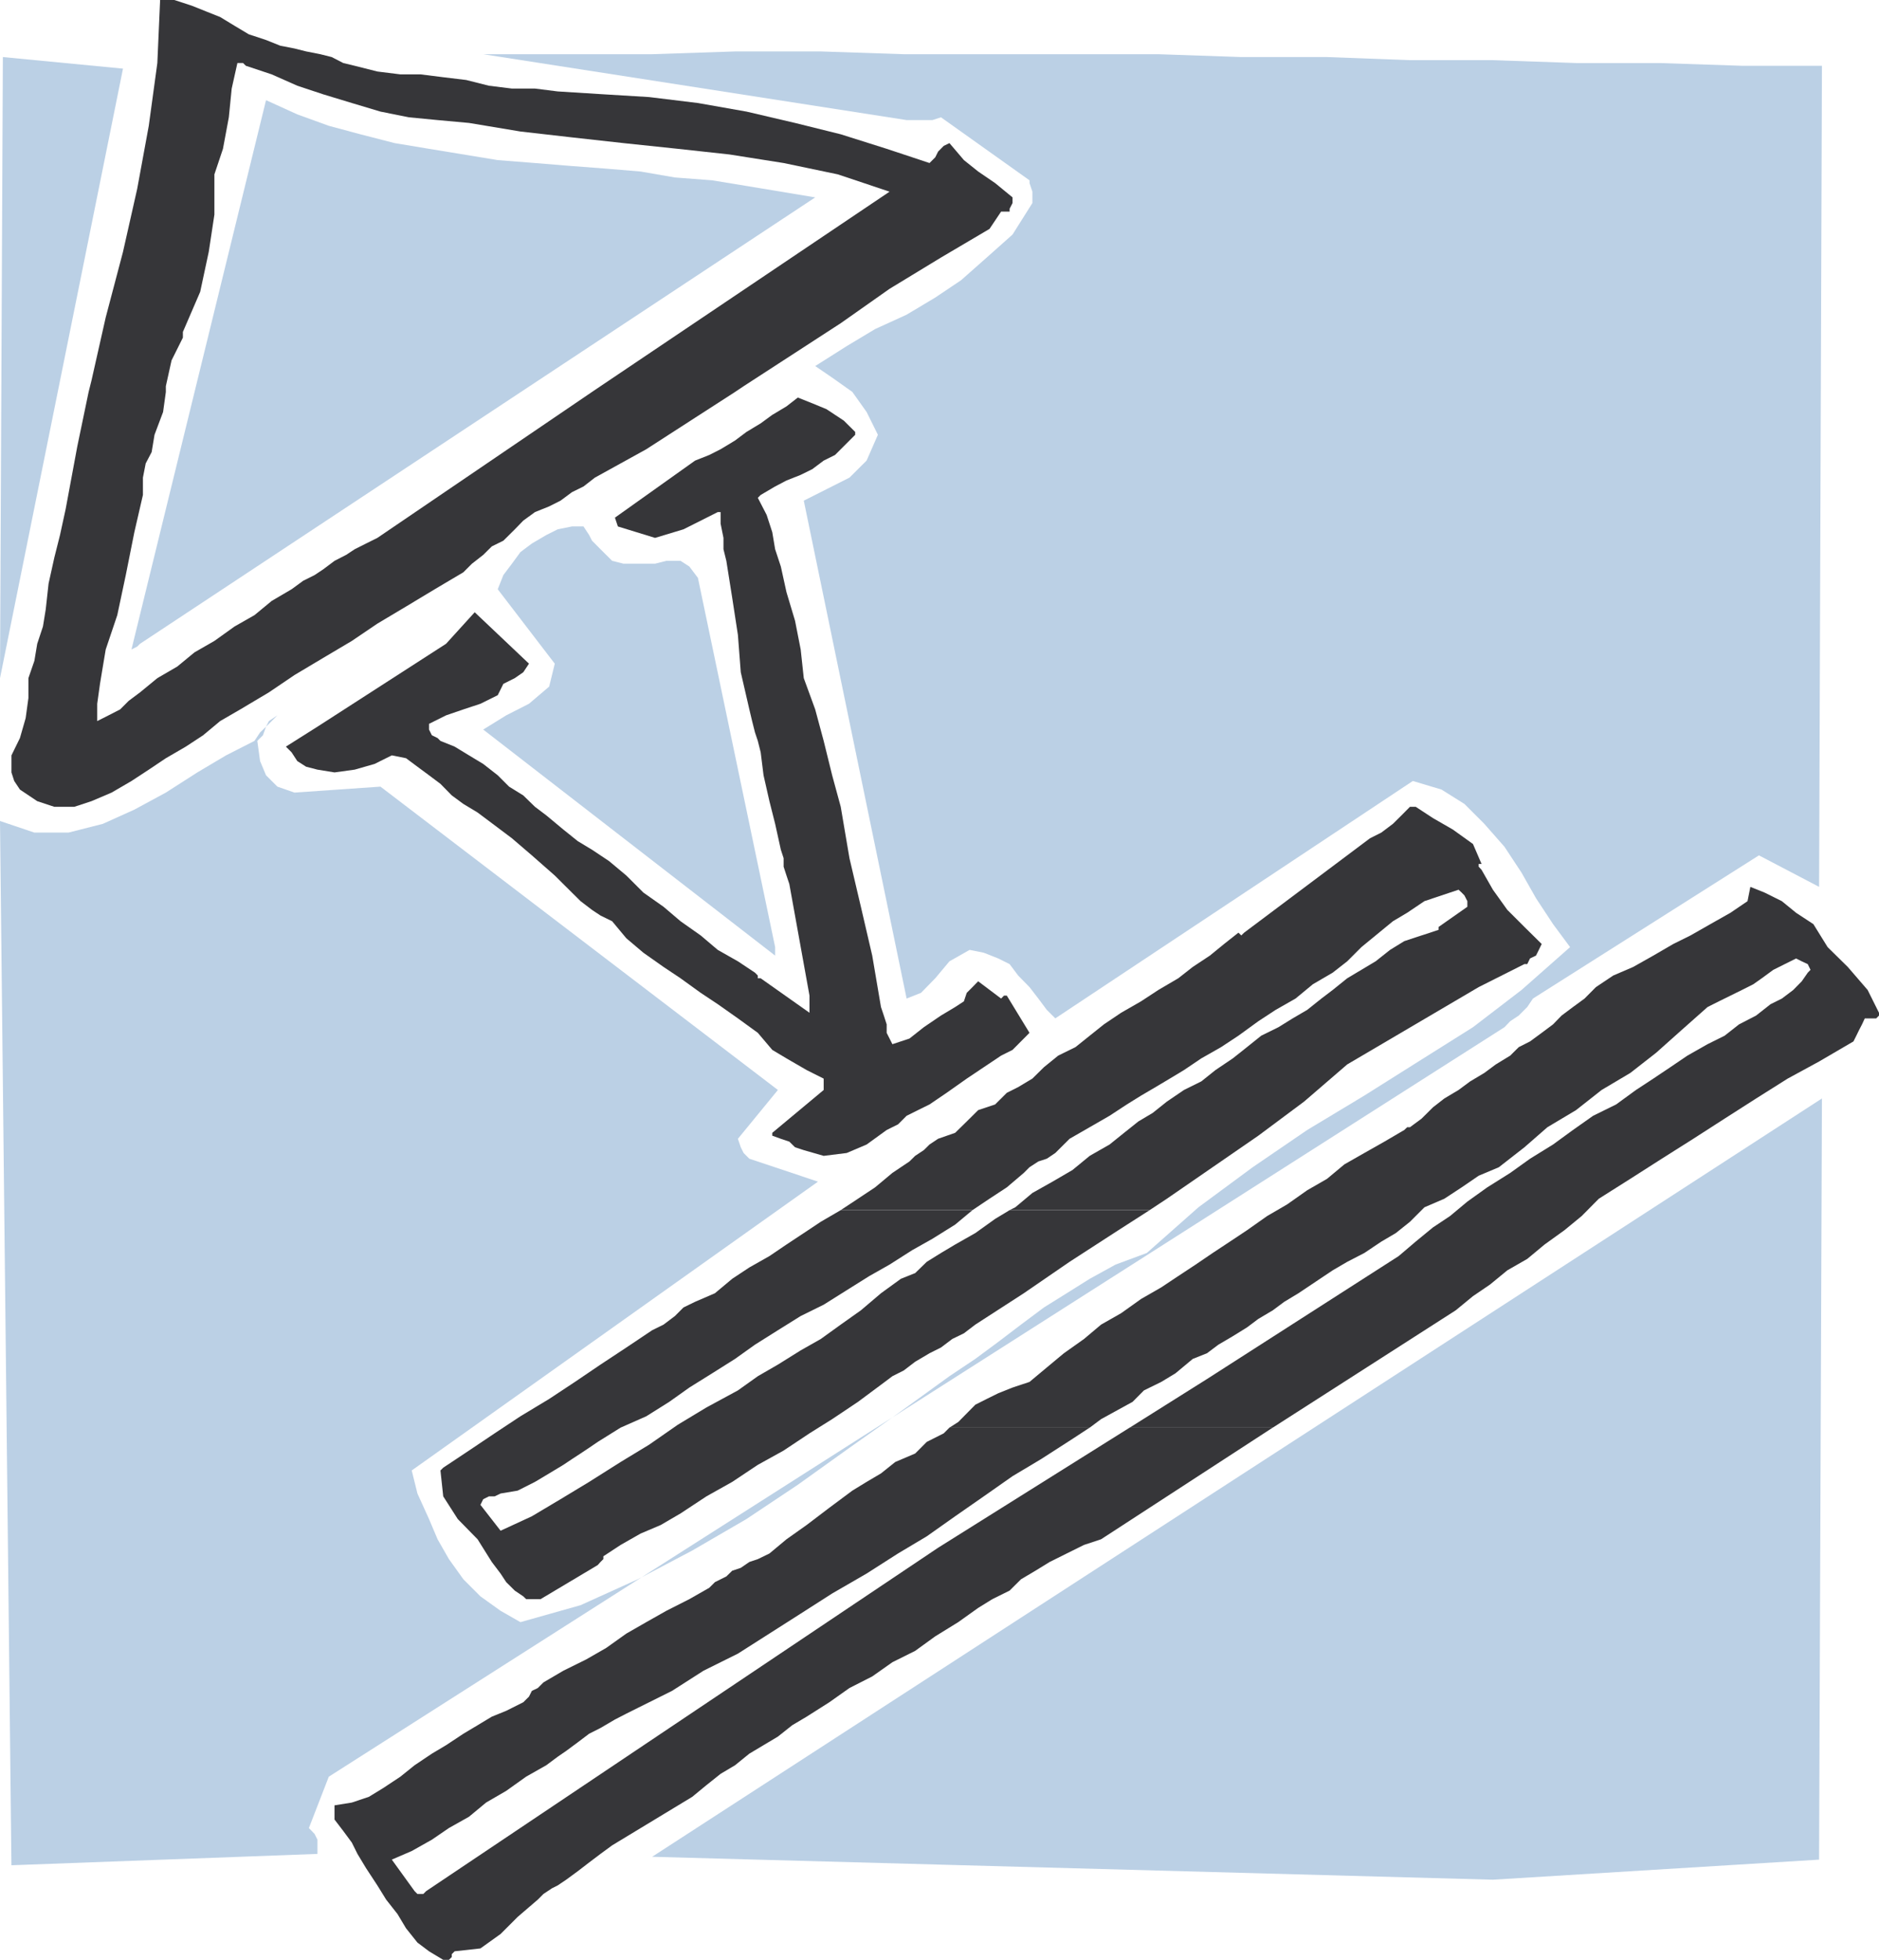 <svg xmlns="http://www.w3.org/2000/svg" width="89.938" height="93.781"><path fill="#bbd0e5" d="m71.457 89.945 15.613-.96.137-36.423-55.992 36.286 40.242 1.097m-70.91-.691 14.648-.543v-.68l-.136-.273-.274-.285.953-2.457 56.274-35.864.273-.285.41-.273.407-.407.273-.406 10.816-6.851 2.88 1.507.136-39.289h-3.832l-3.969-.132h-3.972l-3.977-.137h-3.969L63.52 2.73h-4.106l-3.969-.136H43.258l-3.969-.133h-4.105l-3.97.133H23.13l20.266 3.152h1.234l.41-.133 4.238 3.016v.133l.137.41v.543l-.95 1.508-1.237 1.101L46 13.41l-1.234.828-1.371.82-1.508.688-1.36.816-1.507.954.812.554.965.684.683.96.54 1.09-.54 1.235-.82.816-1.101.555-1.086.547 4.922 23.824.69-.273.68-.696.68-.812.965-.547.68.137.691.273.543.27.41.547.543.554.422.547.406.543.407.406 17.113-11.359 1.371.41 1.098.688.953.953.965 1.098.816 1.238.692 1.222.816 1.239.816 1.101-2.324 2.051-2.324 1.781-2.61 1.641-2.593 1.633-2.73 1.644-2.61 1.782-2.598 1.918-2.472 2.187-1.496.555-1.235.68-1.101.69-1.09.68-1.098.82-1.09.829-1.097.812-1.239.829-2.46 1.78-2.325 1.645-2.472 1.77-2.458 1.64-2.597 1.508-2.606 1.375-2.738 1.239-2.879.812-.95-.543-.964-.691-.816-.817-.692-.965-.543-.949-.41-.969-.555-1.222-.273-1.102 19.445-13.82-3.285-1.098-.273-.273-.137-.274-.137-.406 1.914-2.336-19.023-14.515-4.117.285-.817-.285-.543-.543-.285-.68-.133-.965.27-.27.148-.41.543-.543-.406.274-.137.27-.285.273-.27.406-1.359.692-1.375.816-1.507.965-1.508.816-1.508.68-1.645.418H1.645L0 39.285l.547 49.969"/><path fill="#bbd0e5" d="m37.102 45.32-3.696-17.668-.41-.543-.422-.273h-.68l-.539.137h-1.511l-.543-.137-.559-.555-.133-.136-.273-.274-.137-.27-.27-.41h-.554l-.68.137-.547.274-.691.406-.547.41-.406.555-.41.543-.27.68 2.73 3.562-.269 1.097-.965.82-1.09.555-1.101.68 13.973 10.817v-.407M0 32.45 5.887 3.284.137 2.73zm6.703-1.645L39.02 9.445l-3.29-.547-1.644-.27-1.781-.136-1.645-.285-1.644-.137-1.782-.136-1.629-.133-1.78-.14-3.29-.54-1.644-.273-1.641-.422-1.512-.406-1.508-.547-1.496-.68-6.441 26.285.273-.137.137-.136"/><path fill="#363639" d="m48.465 50.238-.547.274-.828.554-.817.547-.964.68-.817.555-.554.273-.543.27-.41.41-.544.27-.96.695-.954.406-1.101.137-.953-.274-.418-.137-.274-.27-.406-.136-.41-.148v-.137l2.46-2.05v-.544l-.816-.41-.964-.558-.68-.407-.692-.816-.953-.692-.965-.68-.816-.542-.965-.696-.812-.542-.965-.68-.817-.692-.68-.816-.558-.273-.406-.27-.547-.418-.414-.41-.82-.816-1.098-.965-.953-.817-1.102-.828-.543-.406-.68-.41-.554-.407-.543-.554-.547-.41-.555-.41-.546-.407-.68-.136-.824.41-.953.273-.965.133-.817-.133-.543-.14-.422-.27-.273-.418-.273-.273 1.511-.954 6.157-3.968 1.37-1.508 2.598 2.46-.273.411-.406.281-.547.274-.27.543-.828.41-.816.27-.828.284-.817.407v.273l.137.274.273.132.137.137.68.274.687.418.68.41.695.543.543.543.68.421.558.543.543.41.817.68.691.555.68.41.816.543.828.692.817.816.965.68.812.691.965.68.816.691.965.547.817.543.136.137v.132h.137l2.336 1.649v-.82l-.965-5.34-.136-.406-.137-.422v-.407l-.133-.406-.273-1.238-.274-1.086-.281-1.238L36.41 36l-.137-.547-.136-.406-.137-.543-.133-.559-.41-1.777-.137-1.785-.273-1.778-.281-1.77-.137-.554v-.543l-.137-.68v-.554h-.137l-1.64.824-1.36.41-1.78-.547-.141-.421 3.836-2.73.68-.27.542-.274.692-.418.546-.41.68-.41.555-.406.68-.407.543-.422.69.274.68.281.829.547.547.543v.137l-.965.965-.543.27-.547.41-.555.273-.68.27-.542.284-.692.407-.137.136.422.817.27.828.137.816.273.828.27 1.227.41 1.367.27 1.375.148 1.371.547 1.496.406 1.508.406 1.645.41 1.507.418 2.461.547 2.325.543 2.336.418 2.46.137.407.136.422v.406l.274.543.816-.27.688-.543.82-.558.68-.407.418-.273.136-.406.274-.274.273-.28 1.098.827.137-.14h.136l1.086 1.78-.812.817m-3.02 18.074.422-.269.817-.828.543-.274.554-.273.684-.273.812-.27.828-.691.817-.68.965-.684.816-.687.961-.547.953-.68.965-.554.816-.543.829-.547.816-.555.828-.547.817-.543.964-.68.953-.554.965-.68.95-.547.828-.691.953-.543.96-.543.954-.559.14-.133h.133l.555-.41.547-.543.543-.422.68-.406.554-.41.68-.406.547-.406.691-.422.41-.407.54-.273.558-.41.543-.406.41-.422.543-.407.555-.406.543-.547.828-.554.953-.41.965-.543.953-.555.828-.41.953-.543.961-.543.817-.555.136-.684.684.274.824.41.68.555.828.543.683 1.101.965.95.95 1.101.543 1.09v.133l-.133.136h-.547l-.133.286-.14.27-.133.273-.137.273-1.645.961-1.507.82-1.508.95-1.508.964-1.5.965-1.508.953-1.504.961-1.508.953-.82.828-.828.68-.95.684-.827.687-.954.547-.828.68-.816.555-.828.68-8.754 5.612h-6.848l3.696-2.324 9.175-5.883.817-.695.828-.68.816-.543.828-.69.95-.68 1.101-.692.95-.68 1.1-.68.954-.695.965-.68 1.101-.542.95-.692.828-.543.816-.547.817-.554.964-.547.817-.406.691-.543.817-.422.691-.543.543-.27.543-.41.41-.418.285-.41.133-.137-.133-.273-.285-.133-.273-.137-.543.27-.547.273-.555.406-.406.286-.543.273-.547.27-.555.273-.543.273-1.238 1.098-1.222 1.09-1.235.965-1.375.816-1.226.965-1.368.816-1.101.961-1.223.954-.965.406-.816.558-.828.543-.953.41-.692.692-.68.543-.69.406-.817.547-.817.422-.695.406-.812.543-.829.555-.68.41-.546.406-.692.41-.542.407-.68.421-.692.407-.546.41-.68.27-.828.69-.68.411-.828.406-.543.547-1.508.828-.543.406h-6.715"/><path fill="#363639" d="m45.445 68.312-.273.274-.813.41-.554.555-.953.406-.684.547-.688.406-.683.418-1.098.817-1.09.828-.964.683-.817.68-.555.27-.406.136-.41.281-.41.137-.281.274-.547.273-.27.27-.953.543-1.101.558-.961.543-.954.547-.964.687-.953.547-1.098.543-.953.559-.27.27-.285.136-.137.274-.273.27-.817.41-.69.28-.68.41-.68.407-.828.547-.68.406-.828.555-.68.547-.82.543-.688.421-.816.274-.828.133v.68l.418.546.41.555.27.543.41.68.543.828.421.68.543.69.407.68.546.684.555.418.68.41h.273l.137-.136v-.137l.137-.137 1.234-.137.965-.691.816-.816.965-.829.27-.27.41-.273.273-.136.407-.274.554-.406.543-.418.543-.41.559-.41 3.832-2.32.68-.56.68-.542.69-.41.684-.555.68-.406.687-.41.684-.543.691-.41 1.09-.692.961-.68 1.09-.554.965-.68 1.09-.543.96-.695 1.102-.68.953-.68.68-.421.824-.407.547-.543.692-.41.68-.418.816-.406.828-.41.816-.27 8.219-5.344h-6.848l-9.172 5.75-24.504 16.43-.136.137h-.282l-.136-.137-1.09-1.508.953-.41.965-.543.816-.558.961-.54.82-.68.961-.558.954-.68.964-.546.547-.407.407-.28.554-.41.543-.411.543-.274.692-.406.546-.281.547-.273 1.641-.817 1.508-.965 1.644-.816 1.508-.961 1.496-.953 1.508-.965 1.648-.953 1.504-.961 1.375-.82 1.36-.961 1.37-.953 1.376-.965 1.367-.817 1.5-.965.828-.543h-6.715m-5.203-10.406.828-.547.817-.543.828-.691.816-.547.274-.27.414-.273.273-.27.41-.273.817-.285.554-.543.547-.543.813-.273.558-.555.543-.273.68-.407.555-.547.683-.554.828-.407.68-.546.68-.543.824-.555.953-.547.828-.543.953-.559.692-.542.82-.543.68-.555.687-.543.137.133.137-.133 6.023-4.516.543-.273.555-.418.41-.406.406-.41h.274l.828.542.95.547.964.692.41.953h-.137v.133l.137.148.543.953.691.965.817.816.828.817-.137.281-.136.274-.286.136-.132.27h-.137l-2.188 1.101-6.293 3.7-2.062 1.777-2.192 1.633-4.375 3.015-.828.547h-6.703l.274-.136.816-.684.965-.543.953-.555.828-.68.95-.542.695-.559.68-.543.69-.41.68-.543.817-.555.828-.41.68-.543.828-.558.68-.54.68-.546.827-.407.68-.422.695-.406.68-.543.54-.41.694-.559 1.36-.812.691-.547.68-.418.41-.137.418-.136.41-.133.406-.137v-.137l1.375-.964v-.27l-.14-.273-.133-.137-.148-.137-1.633.547-.825.555-.683.406-.828.68-.68.558-.68.68-.695.543-.95.555-.827.683-.953.543-.829.543-.953.692-.828.546-.949.54-.828.558-.68.41-.683.407-.692.406-.68.422-.828.543-.949.546-.965.555-.683.68-.407.273-.406.133-.422.274-.273.273-.813.691-.828.543-.816.547h-6.305"/><path fill="#363639" d="m40.242 57.906-.953.555-.816.543-.828.547-.817.554-.96.543-.821.543-.828.692-.95.41-.554.27-.41.41-.543.41-.547.27-1.235.827-1.238.817-1.222.828-1.235.816-1.375.829-1.234.816-1.227.824-1.234.82-.133.133.133 1.239.695 1.085.95.97.68 1.085.42.555.27.41.41.406.407.274.137.133h.691l2.734-1.63.133-.148.137-.137v-.136l.828-.543.953-.543.965-.41.95-.555 1.238-.816 1.234-.692 1.226-.816 1.235-.684 1.238-.824 1.086-.68 1.238-.828 1.098-.816.547-.41.543-.274.547-.418.687-.406.547-.274.543-.41.555-.27.547-.417 2.32-1.5 2.191-1.504 2.336-1.512 1.496-.96h-6.703l-.691.417-.95.68-.964.547-.68.406-.68.422-.554.539-.684.273-.953.692-.961.816-.965.684-.953.687-.965.547-1.09.68-.96.555-.954.68-1.507.816-1.372.828-1.37.953-1.364.828-1.508.953-1.37.828-1.372.817-1.496.691-.965-1.238.133-.27.273-.136h.274l.285-.137.816-.137.828-.418.68-.406.68-.41.41-.274.414-.27.41-.273.41-.28 1.098-.685 1.227-.542 1.101-.692.961-.683 1.09-.68 1.098-.692.953-.68 1.097-.69 1.09-.68 1.102-.543 1.101-.692 1.086-.68.965-.546 1.086-.692.965-.543 1.09-.68.828-.69h-6.305m-36-39.153.137-.547.68-3.016.828-3.14.68-3.016.554-3.015.41-3.004L7.664 0h.68l.828.27.683.273.68.27.692.421.68.407.827.273.68.273.68.133.558.14.68.134.543.136.555.286.547.132 1.086.274 1.101.137h.965l1.086.136 1.101.133 1.086.274 1.102.136h1.101l1.09.137 2.184.137 2.191.133 2.336.285 2.324.41 2.325.543 2.187.543 2.2.695 2.05.68.274-.274.136-.273.27-.274.273-.132.692.812.683.547.813.555.832.683v.27l-.14.273v.137h-.407l-.555.828-2.324 1.371-2.46 1.496-2.337 1.645-4.648 3.015-.41.274h-6.848l14.242-9.582-2.473-.828-2.597-.543-2.594-.41-2.473-.27-2.597-.273-2.469-.274-2.465-.281-2.46-.41-1.505-.137-1.375-.133-1.36-.273-1.37-.41-1.375-.418-1.235-.41-1.226-.543-1.234-.41-.137-.133h-.27l-.273 1.222-.137 1.375-.281 1.508-.41 1.223v1.926l-.27 1.78-.41 1.915-.828 1.918v.273l-.543 1.09-.273 1.234v.274H4.242m0 0L3.7 21.359l-.558 3.004-.27 1.239-.273 1.085-.274 1.239-.136 1.234-.133.817-.274.828-.136.816-.286.828v.953l-.132.961-.274.953-.406.829v.816l.133.41.273.41.828.555.817.27h.96l.82-.27.962-.41.953-.555.828-.543.817-.547.953-.554.828-.543.816-.68.965-.559 1.371-.816 1.223-.828 1.37-.817 1.376-.816 1.223-.828 1.37-.817 1.376-.828 1.37-.812.41-.41.54-.422.41-.406.555-.274.547-.543.406-.418.558-.406.68-.274.543-.273.547-.406.555-.274.543-.422 2.46-1.359 2.337-1.508 1.914-1.234h-6.848l-10.273 6.984-.543.27-.543.273-.41.27-.555.285-.547.41-.406.27-.547.273-.555.406-.953.559-.824.68-.953.543-.965.691-.953.547-.825.68-.953.554-.828.68-.543.406-.41.41-.555.285-.543.274v-.828l.133-.953.137-.828.137-.817.554-1.644.407-1.918.41-2.051.41-1.781v-.829l.133-.68.285-.542.137-.828.41-1.09.133-.961H4.242"/></svg>
